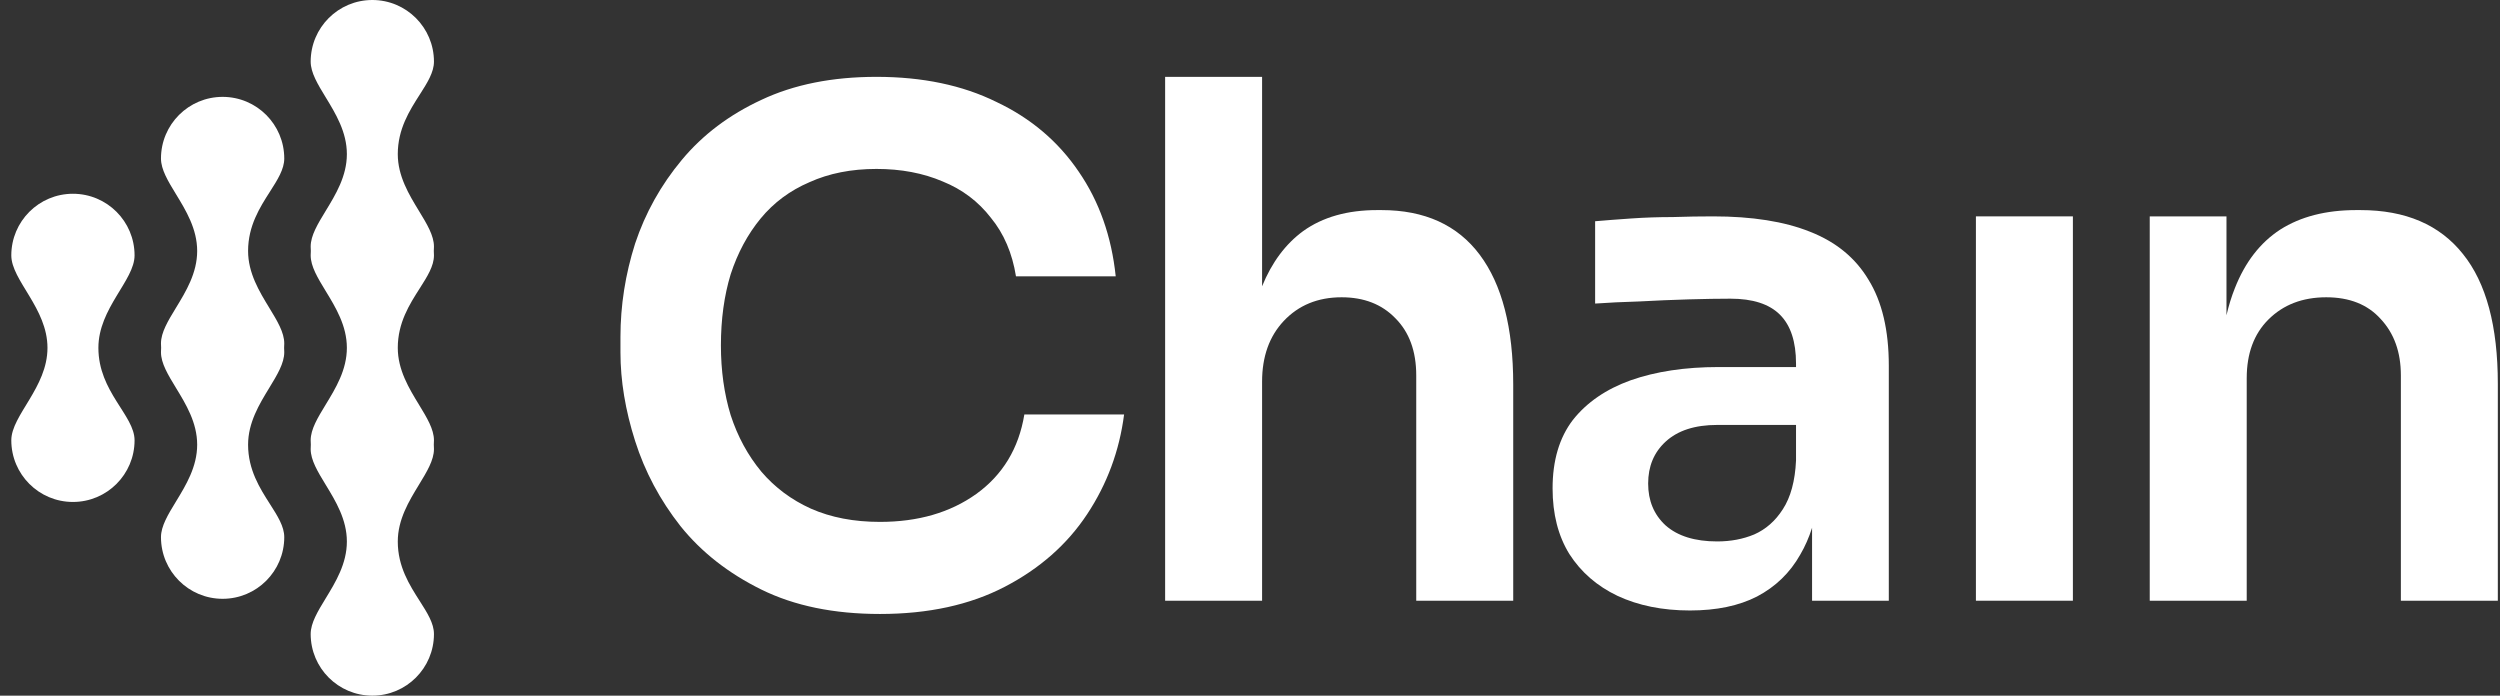 <svg xmlns="http://www.w3.org/2000/svg" width="115" height="32" viewBox="0 0 115 32" fill="none"><rect x="0" y="0" width="115" height="32" fill="#333333" stroke="none"/><path d="M40.478 28.243C38.36 28.243 36.541 27.868 35.023 27.12C33.504 26.371 32.263 25.398 31.301 24.2C30.359 23.002 29.664 21.697 29.215 20.285C28.766 18.873 28.541 17.515 28.541 16.21V15.504C28.541 14.049 28.766 12.616 29.215 11.204C29.686 9.792 30.402 8.509 31.365 7.354C32.327 6.198 33.547 5.279 35.023 4.594C36.52 3.888 38.285 3.535 40.317 3.535C42.435 3.535 44.275 3.92 45.836 4.69C47.419 5.439 48.681 6.509 49.623 7.899C50.564 9.268 51.131 10.873 51.323 12.712H46.735C46.564 11.643 46.178 10.744 45.58 10.017C45.002 9.268 44.264 8.712 43.365 8.348C42.467 7.963 41.451 7.771 40.317 7.771C39.162 7.771 38.135 7.974 37.237 8.38C36.338 8.765 35.59 9.322 34.991 10.049C34.392 10.776 33.932 11.632 33.611 12.616C33.311 13.6 33.162 14.691 33.162 15.889C33.162 17.044 33.311 18.114 33.611 19.098C33.932 20.082 34.402 20.948 35.023 21.697C35.643 22.424 36.403 22.991 37.301 23.397C38.221 23.804 39.28 24.007 40.478 24.007C42.232 24.007 43.708 23.579 44.906 22.724C46.125 21.846 46.863 20.627 47.12 19.066H51.708C51.494 20.734 50.928 22.264 50.008 23.654C49.088 25.045 47.826 26.157 46.221 26.991C44.617 27.826 42.702 28.243 40.478 28.243Z" fill="white"></path><path d="M53.596 27.633V3.535H58.056V13.169C58.502 12.072 59.133 11.224 59.949 10.627C60.848 9.985 61.981 9.664 63.351 9.664H63.543C65.532 9.664 67.041 10.348 68.067 11.717C69.094 13.087 69.608 15.076 69.608 17.686V27.633H65.147V17.269C65.147 16.156 64.827 15.279 64.185 14.637C63.565 13.996 62.741 13.675 61.714 13.675C60.623 13.675 59.735 14.039 59.051 14.766C58.388 15.472 58.056 16.402 58.056 17.558V27.633H53.596Z" fill="white"></path><path fill-rule="evenodd" clip-rule="evenodd" d="M83.355 24.278V27.633H86.885V16.82C86.885 15.194 86.575 13.878 85.954 12.873C85.355 11.867 84.457 11.129 83.259 10.659C82.082 10.188 80.596 9.953 78.799 9.953C78.221 9.953 77.601 9.963 76.938 9.985C76.296 9.985 75.665 10.006 75.044 10.049C74.424 10.092 73.868 10.134 73.376 10.177V13.964C73.975 13.921 74.649 13.889 75.397 13.867C76.168 13.825 76.927 13.793 77.676 13.771C78.424 13.75 79.066 13.739 79.601 13.739C80.628 13.739 81.387 13.985 81.879 14.477C82.371 14.969 82.617 15.718 82.617 16.723V16.884H79.055C77.515 16.884 76.168 17.087 75.012 17.493C73.879 17.9 72.991 18.509 72.349 19.322C71.729 20.135 71.419 21.183 71.419 22.467C71.419 23.643 71.675 24.649 72.189 25.483C72.724 26.317 73.462 26.959 74.403 27.408C75.365 27.858 76.478 28.082 77.74 28.082C78.959 28.082 79.986 27.868 80.82 27.441C81.676 26.991 82.339 26.349 82.81 25.515C83.03 25.141 83.212 24.729 83.355 24.278ZM82.617 21.183V19.547H78.991C77.965 19.547 77.173 19.804 76.617 20.317C76.082 20.809 75.815 21.451 75.815 22.242C75.815 23.034 76.082 23.675 76.617 24.168C77.173 24.66 77.965 24.906 78.991 24.906C79.612 24.906 80.178 24.799 80.692 24.585C81.227 24.349 81.665 23.964 82.007 23.43C82.371 22.873 82.574 22.125 82.617 21.183Z" fill="white"></path><path d="M90.892 27.633V9.953H95.353V27.633H90.892Z" fill="white"></path><path d="M98.888 9.953V27.633H103.349V17.397C103.349 16.263 103.68 15.365 104.343 14.702C105.028 14.017 105.916 13.675 107.007 13.675C108.076 13.675 108.91 14.006 109.509 14.67C110.13 15.333 110.44 16.199 110.44 17.269V27.633H114.9V17.654C114.9 15.001 114.365 13.012 113.296 11.685C112.226 10.338 110.654 9.664 108.579 9.664H108.386C106.996 9.664 105.83 9.963 104.889 10.562C103.969 11.161 103.274 12.06 102.803 13.258C102.65 13.641 102.521 14.056 102.418 14.503V9.953H98.888Z" fill="white"></path><path d="M0.52 20.254C0.52 21.82 1.789 23.09 3.355 23.09C4.921 23.09 6.19 21.82 6.19 20.254C6.19 19.106 4.526 18.026 4.526 16.001C4.526 14.178 6.19 12.896 6.19 11.748C6.19 10.182 4.921 8.913 3.355 8.913C1.789 8.913 0.52 10.182 0.52 11.748C0.52 12.896 2.184 14.178 2.184 16.001C2.184 17.824 0.52 19.106 0.52 20.254Z" fill="white"></path><path d="M14.291 2.835C14.291 1.27 15.561 -2.05351e-07 17.127 0C18.693 2.05351e-07 19.962 1.27 19.962 2.835C19.962 3.329 19.655 3.809 19.305 4.357C18.84 5.085 18.298 5.933 18.298 7.089C18.298 8.105 18.815 8.953 19.273 9.704C19.636 10.3 19.962 10.834 19.962 11.342C19.962 11.41 19.96 11.477 19.955 11.544C19.96 11.611 19.962 11.679 19.962 11.747C19.962 12.24 19.655 12.72 19.305 13.269C18.84 13.997 18.298 14.845 18.298 16C18.298 17.016 18.815 17.865 19.273 18.615C19.636 19.211 19.962 19.745 19.962 20.253C19.962 20.321 19.96 20.389 19.955 20.456C19.96 20.523 19.962 20.59 19.962 20.658C19.962 21.166 19.636 21.7 19.273 22.296C18.815 23.047 18.298 23.895 18.298 24.911C18.298 26.067 18.84 26.915 19.305 27.643C19.655 28.191 19.962 28.672 19.962 29.165C19.962 30.73 18.693 32 17.127 32C15.561 32 14.291 30.73 14.291 29.165C14.291 28.657 14.617 28.122 14.98 27.527C15.438 26.776 15.956 25.928 15.956 24.911C15.956 23.895 15.438 23.047 14.98 22.296C14.617 21.7 14.291 21.166 14.291 20.658C14.291 20.59 14.294 20.523 14.298 20.456C14.294 20.389 14.291 20.321 14.291 20.253C14.291 19.745 14.617 19.211 14.98 18.615C15.438 17.865 15.956 17.016 15.956 16C15.956 14.984 15.438 14.135 14.98 13.385C14.617 12.789 14.291 12.255 14.291 11.747C14.291 11.679 14.294 11.611 14.298 11.544C14.294 11.477 14.291 11.41 14.291 11.342C14.291 10.834 14.617 10.3 14.98 9.704C15.438 8.953 15.956 8.105 15.956 7.089C15.956 6.072 15.438 5.224 14.98 4.473C14.617 3.878 14.291 3.343 14.291 2.835Z" fill="white"></path><path d="M10.241 27.545C8.675 27.545 7.405 26.275 7.405 24.709C7.405 24.202 7.731 23.667 8.094 23.072C8.552 22.321 9.07 21.473 9.07 20.456C9.07 19.44 8.552 18.592 8.094 17.841C7.731 17.245 7.405 16.711 7.405 16.203C7.405 16.135 7.408 16.067 7.412 16.001C7.408 15.934 7.405 15.866 7.405 15.798C7.405 15.29 7.731 14.756 8.094 14.16C8.552 13.409 9.07 12.561 9.07 11.545C9.07 10.529 8.552 9.68 8.094 8.93C7.731 8.334 7.405 7.8 7.405 7.292C7.405 5.726 8.675 4.456 10.241 4.456C11.807 4.456 13.076 5.726 13.076 7.292C13.076 7.785 12.769 8.265 12.419 8.814C11.953 9.542 11.412 10.389 11.412 11.545C11.412 12.561 11.929 13.409 12.387 14.16C12.75 14.756 13.076 15.29 13.076 15.798C13.076 15.866 13.074 15.934 13.069 16.001C13.074 16.067 13.076 16.135 13.076 16.203C13.076 16.711 12.75 17.245 12.387 17.841C11.929 18.592 11.412 19.44 11.412 20.456C11.412 21.612 11.953 22.459 12.419 23.188C12.769 23.736 13.076 24.216 13.076 24.709C13.076 26.275 11.807 27.545 10.241 27.545Z" fill="white"></path></svg>